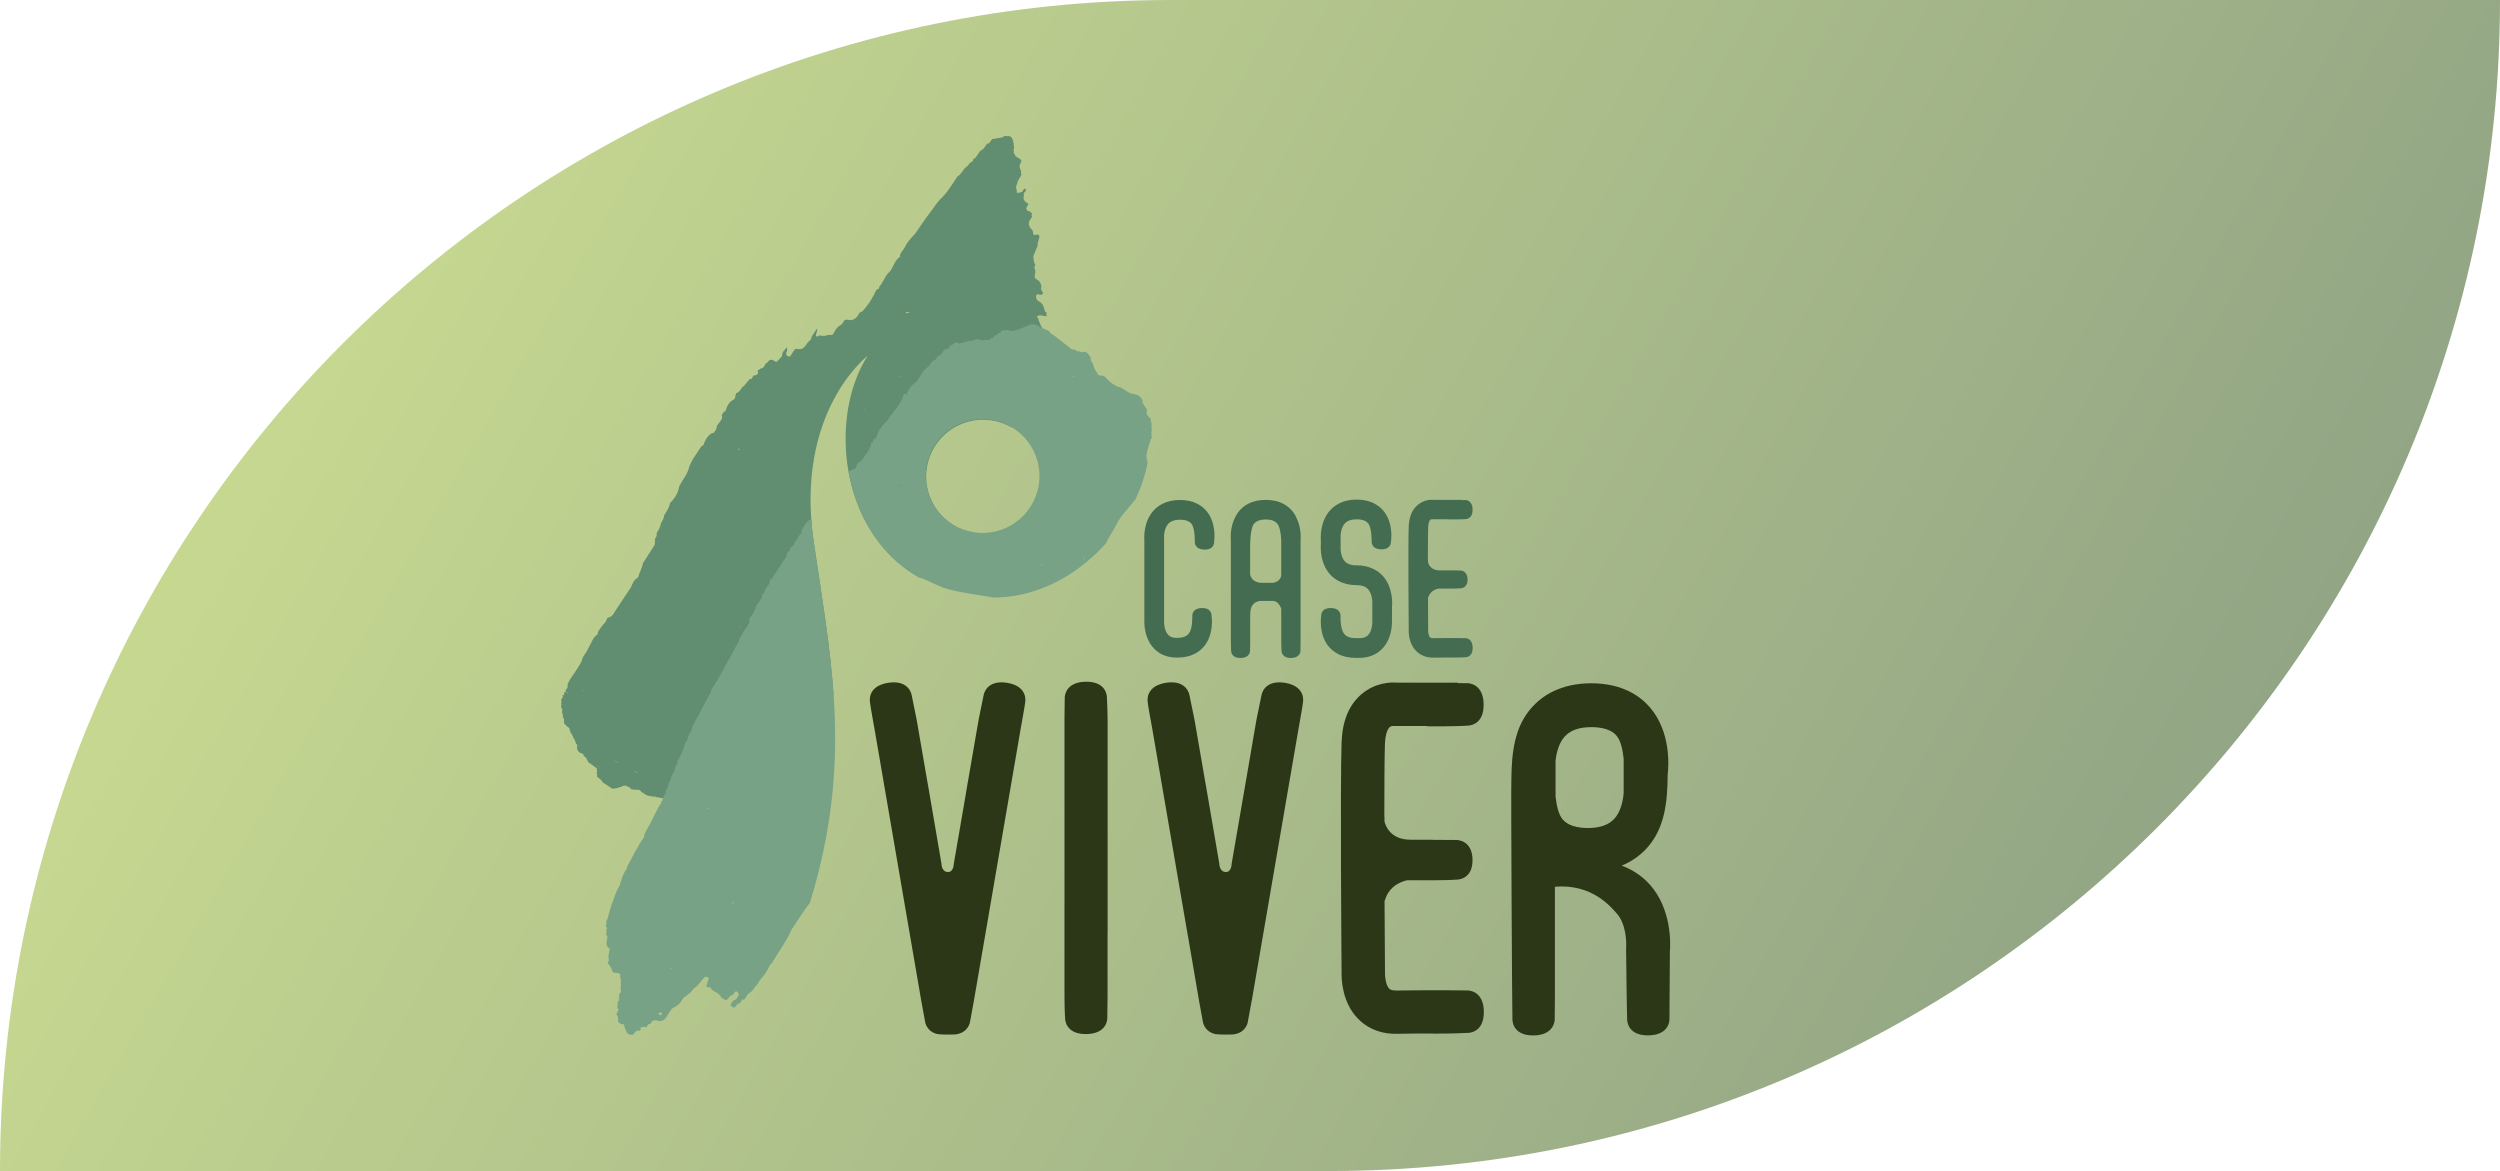 <svg xmlns="http://www.w3.org/2000/svg" xmlns:xlink="http://www.w3.org/1999/xlink" id="Camada_2" data-name="Camada 2" viewBox="0 0 382.42 179.13"><defs><style>      .cls-1 {        fill: #77a285;      }      .cls-1, .cls-2, .cls-3, .cls-4, .cls-5 {        stroke-width: 0px;      }      .cls-2 {        fill: #618d70;      }      .cls-3 {        fill: url(#Gradiente_sem_nome_8);      }      .cls-4 {        fill: #2c3718;      }      .cls-5 {        fill: #446c51;      }    </style><linearGradient id="Gradiente_sem_nome_8" data-name="Gradiente sem nome 8" x1="65.78" y1="17.14" x2="316.64" y2="161.98" gradientUnits="userSpaceOnUse"><stop offset="0" stop-color="#c6d890"></stop><stop offset="1" stop-color="#92a585"></stop></linearGradient></defs><g id="Camada_3" data-name="Camada 3"><g id="Landmarks"><path class="cls-3" d="m179.13,0h203.29c0,98.86-80.26,179.13-179.13,179.13H0C0,80.26,80.26,0,179.13,0Z"></path><g><path class="cls-2" d="m95.59,95.47s-.02.02-.03.03c.01-.02,0-.03.01-.05,0,0,.01,0,.02.02m-2.56,21.02h.01-.01s0,0,0,0Zm27.06-56.03h.02,0s0,0,0,0h0Zm31.6.18s.03-.02.05-.02c0,.01,0,.04,0,.04-.02,0-.03,0-.04-.01Zm-29.26,43.07h-.02.02Zm16.13-55.9c.01-.07.21-.09.32-.09.13,0,.24.02.34.06-.15,0-.34.05-.61.15-.04-.03-.06-.08-.05-.13Zm-39.34,61.13h0,0Zm4.68-.98h-.04s.03,0,.04,0Zm0,0h.01s0,0-.01,0h0Zm20.63-10.97c-.06.03-.11.05-.14.08-.07-.13-.16-.28-.26-.47.08,0,.15.01.23.03.17.04.29.31.16.36Zm16.3-39.35h0s-.08.03-.13.03c.04-.01.08-.02.12-.03Zm12.2-5.01c-.04.05-.14.09-.2.07,0,0-.02,0-.03-.01.06-.07.13-.18.2-.3.06.07.09.16.03.24Zm-37.44,52.18h0m15.69-29.1s0,.04,0,.06c0,0,0-.04,0-.06Zm-17.95,20.11c-.03.06-.05.15-.07.26-.04-.11-.02-.21.07-.26Zm4.83-14.8s.02-.07.02-.11c.04.06.05.1-.02.11Zm1.15,11.88s0,.02.01.03h-.03s.01-.01.02-.03Zm-.28-.41h0s0,0,0,0h0Zm-4.32,3.65s.05,0,.07-.01c0,.01-.02.02-.02.03h-.02s-.02-.01-.03-.02Zm.66-2.8h0v-.02h0v.02Zm1.58-16.78s0,.03,0,.06c0-.02,0-.05,0-.06Zm-.53,13.78v.02s-.01,0-.01,0c0,0,.01-.02.01-.02Zm-1.27.93h0s-.03,0-.05-.02c.02,0,.04.01.06.02,0,0,0,0,0,0Zm4.59,3.52s-.03-.01-.04-.04c.02,0,.04.02.05.03h-.02Zm32.22-44.48s0,0,0-.01h0s0,0,0,.01Zm-12.62,19.95c.05,0,.1-.02.15-.02-.05.02-.1.02-.15.02Zm4.12-11.79s0-.01,0-.03c0,0,0,.02,0,.03Zm.21-6.01s0,.03,0,.06c0-.01-.02-.02-.03-.03.01,0,.02-.01.03-.03Zm-4,17.29s.01.05.02.07c0,.06-.02.11-.04.16,0,0,0,0-.01,0,.02-.08.03-.15.03-.24Zm8.88-14.23c0,.08.02.18.02.26-.05-.08-.05-.17-.02-.26Zm-4.59-7.24s-.02-.01-.03-.01v-.02s.03.02.03.04Zm-7.69,21.18h0m12.98-27.97h0m1.01.97h.01c-.07,0-.15,0-.21-.01.05-.01.12,0,.2.01Zm-12.6,18.31s-.04-.05-.06-.08c.03-.01.04-.02.07-.04,0,.04,0,.08,0,.12Zm-2.48,14.17s0,0,0,0c0,0,0,0,0,0h-.01Zm0,0h0,0s0,0,0,0Zm15.37-37.21s0,0-.01,0c0,0,.02,0,.02,0h-.01Zm-14.94,32.33s-.06-.04-.08-.07c.03.03.05.05.09.07h-.01Zm-14.97,25.65s-.01-.04-.02-.05c.02.01.02.01.04.02h0s-.01.03-.02.03Zm17.35-13.58s0-.02.01-.03c.02.03.04.06.07.08v.03s-.08-.07-.08-.08Zm-.19-24.43c-.08-.02-.17-.03-.25-.05.12-.07.19-.05.25.05Zm-10.5,3.69s0,0,0-.01c0,0,0-.03,0-.03,0,.02.02.03.03.04h-.02Zm-6.72,45.23s0,.03,0,.05c-.09-.08-.02-.03,0-.05Zm-.02-.09h0s-.03-.09-.05-.14h0s.03.09.05.15c-.02-.06-.05-.11-.07-.16.01,0,.02,0,.02,0h0s.03.08.05.14Zm14.08-23.32l.03-.02-.02.03c1.59,2.01,3.56,3.76,5.93,5.1.01-.02.15.04.37.13-.04-.18.1-.33.04-.51.05-.43.26-.75.63-.96h-.01c.58-.21.55-.96,1.1-1.19l.04-.08.06-.06c.03-.49.41-.79.63-1.17.67-1.11,1.49-2.14,2.02-3.33l.05-.1.06-.08c.04-.24.15-.45.27-.65-3.48-2.12-5.09-6.46-3.63-10.42,1.66-4.52,6.66-6.81,11.17-5.16.51.19.99.42,1.45.69h0c.02-.5.4-.79.63-1.17.67-1.11,1.47-2.14,2.02-3.33.04-.06.08-.13.12-.19.21-.04.29-.17.24-.37-.06-.2-.23-.29-.42-.35,0,.01-.02.02-.04.03-.05-.04-.11-.09-.17-.11.02-.07.05-.13.1-.19-.07-.05-.14-.1-.21-.16.07-.13.15-.25.22-.38,0-.11-.03-.23-.03-.34.04-.04.06-.1.08-.16.08-.14.16-.26.24-.38.29-.44.58-.89.88-1.33-.07-.04-.13-.09-.21-.14.02-.06.03-.12.05-.17-.07-.06-.15-.1-.2-.16-.38-.43-.36-.42-.11-.78.35-.51.69-1.05,1.03-1.58-.05-.05-.11-.1-.17-.14-.14.26-.32.5-.53.68.17-.23.35-.46.53-.68.05-.11.16-.21.14-.3-.13-.6.08-1.06.39-1.5-.04-.11-.07-.22-.11-.32-.04-.11-.07-.22-.1-.33-.03-.11-.06-.22-.09-.34-.12-.46.23-.73.37-1.08-.05-.05-.11-.08-.17-.12-.15-.39-.31-.78-.47-1.16-.04.05-.08.09-.13.12.04-.03.09-.08.13-.12,0-.21-.14-.35-.27-.5.34-.15.7-.21,1.11-.04.13.05.29.02.44.02h0c-.03-.1-.06-.21-.08-.32.03-.06.06-.13.09-.2-.08-.05-.16-.1-.25-.15-.04-.12-.09-.23-.12-.35-.13-.49-.24-.94-.85-1.24-.42-.22-.58-.71-.26-1.13.39.17.74.24.94-.16-.3-.31-.44-.64-.27-1-.13-.38-.18-.78-.65-.99-.35-.17-.47-.46-.36-.81.12-.37.04-.76-.1-1.15.08-.11.21-.23.13-.39-.24-.44-.25-.88-.26-1.32.22-.54.45-1.08.67-1.63-.07-.16-.03-.29.02-.44.09-.28.16-.57.23-.87.04-.2-.15-.35-.39-.33-.15.02-.3.06-.43.09-.27-.26-.08-.6-.3-.81-.86-.79-.47-1.4.02-2-.16-.19-.11-.36-.01-.51-.18-.14-.37-.26-.55-.39-.19.06-.29.01-.22-.2-.06-.04-.12-.09-.17-.15.13-.24.26-.49.38-.72-.1-.07-.2-.14-.31-.21q-.62-.38-.38-1.08c-.01-.11-.03-.22-.05-.33.16-.21.49-.35.27-.73-.31.06-.41.32-.52.55-.06,0-.12-.02-.18-.05-.08.14-.23.16-.38.17-.32.02-.3-.15-.22-.34-.21-.37-.14-.72.02-1.04.06-.58.5-.96.7-1.47-.05-.03-.1-.09-.15-.13.09-.17.13-.32,0-.53-.24-.37-.23-.73.01-1.04-.05-.13-.01-.21.13-.23-.02-.26-.21-.4-.43-.53-.28-.16-.61-.29-.62-.66-.07-.05-.14-.1-.2-.15.02-.07.06-.13.09-.19-.13-.21-.06-.36.03-.53-.03-.28-.07-.55-.11-.84-.11-.43-.15-.9-.75-1.04-.11.07-.23.07-.36,0-.11.01-.22.03-.34.04-.11.14-.26.24-.47.22-.45.08-.89.16-1.35.24-.17.23-.34.46-.52.69l.02.05h0s-.01-.03-.02-.05c-.06-.01-.13-.02-.19-.05-.35.39-.53.94-1.09,1.14-.25.37-.5.73-.76,1.09-.26.07-.39.23-.38.51-.35.09-.53.38-.75.62-.12.13-.19.31-.41.34-.38.48-.65,1.04-1.2,1.37-.28.4-.53.81-.81,1.22-.5.73-.99,1.48-1.66,2.1-.7.66-1.18,1.53-1.78,2.28-.78,1-1.46,2.06-2.18,3.1-.58.63-1.2,1.25-1.57,2.02-.25.55-.8.92-.81,1.58-.36.23-.59.57-.79.93-.28.48-.46,1.04-.85,1.41-.67.62-.89,1.53-1.48,2.19-.07.07-.05.21-.07.32-.49.11-.57.55-.75.91-.49.94-1.08,1.81-1.81,2.59-.46.06-.56.49-.78.77-.33.41-.84.65-1.34.52-.45-.12-.58-.01-.74.26-.12.19-.23.42-.43.52-.63.31-.89.9-1.19,1.45-.1.06-.22.05-.33.08-.38-.07-.69.08-1.01.15-.13-.07-.25-.05-.36.02-.3-.22-.5-.07-.69.1-.07-.04-.14-.09-.21-.14-.08-.37.31-.65.15-1.12-.3.47-.56.86-.83,1.26.02.48-.42.65-.64.96-.38.55-.72,1.13-1.65.87-.11-.02-.29.11-.37.22-.18.23-.31.5-.46.74-.04.07-.08.13-.12.18q-.54.19-.67-.42c.2-.28.19-.62.16-.97-.34.43-.8.75-.76,1.38-.22.25-.45.51-.68.74-.11.12-.29.17-.43.05-.57-.45-.89-.21-1.16.22-.04.05-.14.06-.21.09-.21.33-.3.78-.84.8-.12.13-.23.26-.44.26.17.38.08.65-.32.77-.26-.04-.37.1-.43.3-.04.07-.08.14-.12.21-.11.03-.23.06-.35.09-.2.24-.41.49-.61.74-.13.16-.23.36-.47.42-.25.4-.47.82-.97.99-.04.17-.12.35-.14.53,0,.21-.07.36-.26.45-.66.32-.96.91-1.16,1.56-.05.16-.13.26-.3.28-.11.18-.23.35-.34.52.13.29.07.53-.09.76-.22.3-.43.6-.66.9.03.45-.26.75-.48,1.07-.17-.02-.3.03-.43.13-.6.44-.93,1.06-1.14,1.74-.11.06-.25.08-.31.17-.69,1.13-1.6,2.13-1.96,3.47-.27.98-.99,1.74-1.43,2.64-.15,1.05-.71,1.87-1.42,2.6-.11.71-.53,1.26-.88,1.84-.03.49-.3.88-.52,1.27-.05.58-.37,1.01-.65,1.47.11.38-.07.63-.27.9.07.18.06.35,0,.52.1.22-.06.35-.12.53-.56.89-1.13,1.76-1.69,2.64-.11.75-.53,1.36-.71,2.09-.02.06-.08.12-.14.16-.57.32-.74.91-.99,1.44-.2.32-.41.63-.62.94-.04.07-.09.13-.13.19-.54.81-1.08,1.61-1.61,2.43-.28.43-.46.94-1.1,1.06-.09.02-.21.13-.23.22-.08.53-.56.79-.81,1.19-.23.37-.6.68-.6,1.18-.34.18-.56.47-.73.8-.32.62-.65,1.24-.97,1.85-.04.06-.08.12-.12.18-.17.29-.42.56-.5.88-.14.57-.48,1.01-.77,1.5-.49.84-1.19,1.56-1.52,2.5.16.41-.17.61-.32.9.04.04.09.09.14.13.09.09.24.18.26.27,0,.02.02.06.03.09-.11-.12-.21-.23-.29-.36-.09.04-.19.07-.28.1-.02.14-.05.3-.08.44-.09.03-.18.05-.27.08.05.05.08.09.13.14-.1.19-.19.38-.29.57.1.2.08.36,0,.53.09.18.04.35-.03.51.2.21.29.43.17.67.02.11.04.22.05.33.15.17.12.35.04.52.36.3.16.65.23,1,.26.14.34.44.64.57.18.07.24.31.23.51.11.1.14.21.11.32.15.13.29.27.3.48.11.1.15.21.13.33.14.14.27.29.25.48.1.09.15.2.13.33.24.21.3.43.16.68.08.46.34.79.85.91.08.02.14.1.21.14-.02.05-.04.11-.05.17.22.18.51.3.53.62.11.08.16.19.14.31.46.34.93.67,1.39,1.01-.01.07-.03.13-.05.2.15.19.07.36,0,.52.12.17.09.34.04.5.28.32.74.48.89.91.5.33,1,.66,1.49.98.23-.03.45-.07.68-.09.27-.09.54-.17.81-.26.08-.1.19-.13.33-.08.04-.04.08-.08.12-.11.04.06.1.11.19.13.28.04.49.2.69.39-.01,0,0,.05.05.09.04.04.09.05.16.03.3.03.61.08.91.07.24-.02.37.14.5.31.25.16.51.33.76.5.21.02.39.16.6.15.19-.04.37.13.57.07h-.02c.08.02.12,0,.15-.02.13.08.27.16.42.11.19,0,.38.16.57.12h-.01c.28-.05.49.33.79.21.48.08.97-.01,1.44.19.07,0,.13.02.18.08.21.03.4.18.61.14h-.02c.09-.02.15-.07.16-.14.37.21.77.33,1.17.4.11-.01.23-.02.35-.03.2-.07.38,0,.56.11.12,0,.23,0,.35,0,.17-.11.35-.06.53.02.11-.07.23-.14.34-.21.18.12.38.11.59.14.64.06,1.26-.12,1.91.08.68-.12,1.35-.22,2.03-.33.11,0,.23-.01.35-.01.11-.03.22-.06.33-.08.1-.08.22-.09.34-.03.05-.04.09-.08.14-.13.07.03.14.07.22.09.12-.13.26-.22.48-.19.07-.1.18-.13.33-.09.1-.08.22-.08.35-.02.1-.03.21-.06.31-.09.15-.2.28-.42.58-.44.13-.13.27-.23.49-.19.09-.09.19-.12.33-.09.05-.06.1-.11.16-.16h0c.06.04.12.08.18.1.16-.18.33-.34.62-.34.07-.1.17-.15.31-.12.13-.14.27-.28.39-.42.14.04.28.09.42.13.08-.09.18-.17.26-.25h0c.07.02.14.05.21.07.05-.06.09-.13.13-.19.06.04.13.07.19.09.17-.21.34-.42.51-.63h.01c.06.06.13.09.22.08h-.02c.21,0,.3-.21.48-.26.07-.11.14-.21.21-.32-.01-.22.05-.36.28-.41.11-.18.22-.35.33-.52.09-.42.27-.78.67-.99h0c.28-.08.42-.26.36-.56v.02c0-.12-.05-.23-.08-.34h0c-.1-.28.25-.43.15-.71h0c-.09-.29.24-.45.19-.73l.05-.06.06-.09c.06.03.13.07.19.09.16-.23.31-.48.46-.72-.04-.05-.1-.09-.16-.15.44-.69.88-1.39,1.33-2.08-.1-.2-.05-.37.06-.52-.06-.05-.11-.11-.15-.17.06-.12.12-.23.17-.34.07.03.14.07.21.09.2-.24.28-.61.71-.61.28-.44.7-.83.81-1.33.15-.69.39-1.33.72-1.95.1-.21.04-.45-.11-.67h0,0s.08-.09.12-.14c.1-.03.2-.06.3-.09.06.03.11.06.16.08-.52-7.67-1.82-15.17-3.03-23.38-2.94-19.97,8.23-28.51,8.23-28.51-4.82,7.57-4.67,20.4,1.87,28.69Zm18.04-29.22h0s-.02-.02-.02-.02h.02s0,.02,0,.02h0Zm1.4-12.58h0,0Zm-2.87-6.5h0s-.01.02-.02.02h0s.01,0,.02-.02Zm-8.6,11.64v.03h0s-.01-.01-.02-.01c.01,0,.02,0,.03-.01Zm-17.41,51.76c.11-.11.24-.2.4-.05.04.05.05.1.03.14-.17,0-.35-.01-.51-.01.02-.02.05-.05.08-.07Zm-16.2-15.58s0-.05,0-.08h.02s0,.05-.01.08Zm-4.25,26.85s0,0-.01,0h.02s0,0,0,0Zm39.54-72.87s-.09.02-.15.02c0,0,0,0,0,0,.05-.01.1-.01.15-.02Zm-3.83,10.73s.03.02.05.03c-.02-.01-.03-.02-.05-.03Zm-7.88,12.59h0s0,0,0,0h0Zm-19.5,8.52c.05.14-.02.29-.2.34,0,0-.02,0-.02.01.06-.13.15-.25.22-.35Zm-14.17,36.62v.02s0-.01,0-.01h0Zm-3.74-.3s-.04,0-.06-.01c-.02,0-.03,0-.05,0,.04,0,.08,0,.12,0h0Zm-1.66,3.91v-.02s0,.01,0,.02Zm-.06-.09s0,.01.02.01h0s0,0,0-.01Zm49.66-73.74v.02s0-.01,0-.02Zm-10.84,27.66c0,.12-.08.19-.21.22.07-.07.15-.15.21-.22Zm-14.62,4.08s.02.02.03.02c-.01,0-.02.02-.03.03,0-.02,0-.04,0-.05Zm-20.03,51.5s-.02.02-.03.02c-.24-.04-.47-.13-.66-.28.22.09.46.18.69.26Zm3.6-1.83s.06.03.08.03c-.04,0-.08.01-.11.02,0-.01.02-.03.03-.05Zm37.38-75.13s.02,0,.03,0h0s-.02,0-.03,0h0Zm-3.5,5.84h.03-.04.01Zm-40.51,69.65c-.24-.06-.46-.22-.66-.43.22.15.44.3.66.43Zm46.99-33.9h0m12.84-25.73c-.04-.14-.02-.29.07-.34.14-.07.21-.02.26.06-.16.11-.27.21-.34.28Zm2.74-16.33s0-.06,0-.09c0,.01.02.03.03.03,0,.02-.02.04-.03.06Zm-6.04-13.12c0,.07-.02.11-.08.14.02-.04.05-.1.08-.14Zm-15.52,18.67h0s0,0,0,0h0Zm-23.54,27.01h-.01s-.02-.03-.03-.05h.01s-.01-.01-.01-.01c0-.03,0-.03.04-.01,0,0-.02.01-.02.02.01.01.02.03.03.05Zm-6.04,45.05h0c.02-.13.33-.15.41-.05.01.02.02.03.03.04-.16,0-.31,0-.44.01Zm14.47-3.32s-.08.06-.14.07c.04-.02.09-.05.14-.07Zm5.45-63.45h0s0,0,0,0Zm-33.19,46.14s-.05.02-.11.03h0s.08-.03.11-.04h0Zm-3.35,8.01s-.04,0-.06,0c-.1-.03-.16-.1-.19-.19.08.07.16.13.25.19Zm2.04,11.38c.13.1.16.27.18.44h0c-.03-.13-.09-.29-.17-.44Zm5.37,2.63h0s-.01,0-.01,0h.01Z"></path><path class="cls-1" d="m124.1,79.23c-.03.15-.1.26-.26.3-.66.38-.86,1.12-1.29,1.67-.01.12.03.24.13.33,0,0,.02,0,.03,0-.32.19-.58.45-.71.79-.11.29-.3.51-.51.71.02.32-.12.51-.42.59-.07.12-.15.23-.23.35.05.24-.03.38-.27.4-.07.11-.14.23-.21.34.03.34-.17.57-.33.82-.63.95-1.26,1.9-1.89,2.86.01.03.02.04.04.06-.04.06-.09.13-.18.16h.01c-.23,0-.31.11-.24.35v-.02c-.06.68-.81.96-.81,1.67l-.03.11-.1.07c-.23.01-.32.13-.22.38v-.03c-.17.79-.97,1.19-1.07,2.02.01.14-.07.2-.18.26l-.04.06c-.07.61-.72.87-.72,1.52v-.02c-.03.07,0,.14.09.2v.02s-.03.03-.03.03v.06c-.07.04-.16.03-.17.1-.07.1-.12.2-.11.34-.54.6-.86,1.36-1.31,2.02.03.21-.07.36-.16.53-.76,1.38-1.52,2.75-2.26,4.13-.57,1.06-1.14,2.11-1.85,3.07.01.42-.25.71-.42,1.03-.81,1.55-1.65,3.1-2.48,4.64.02.62-.43.98-.65,1.46.03.46-.25.75-.44,1.09-.3.96-.65,1.89-1.18,2.73.02.45-.27.74-.45,1.08.02.11.03.22.05.33-.19.32-.37.64-.56.95.04.45-.24.75-.43,1.09.06.28-.08.5-.19.71-.11.22-.26.42-.2.71-.26.36-.51.73-.54,1.22h0c-.18,0-.19.1-.13.25-.75,1.08-1.23,2.33-1.86,3.49-.32.58-.76,1.11-.83,1.85-1.01,1.4-1.75,2.98-2.57,4.5-.02.07-.01.15-.02.24-.57.75-.86,1.66-1.1,2.59-.61.95-.89,2.05-1.29,3.09-.31.81-.39,1.71-.79,2.48.09.2.04.37-.05.53.15.3.23.59.06.87.08.19.03.36-.04.52.2.22.32.45.17.7-.08.54-.25,1.1.45,1.55.04-.09.08-.15.12-.21-.02.07-.06.14-.12.21-.06.12-.11.23-.16.34.09.29-.05.49-.12.72.09.11.1.23.04.34.15.3,0,.51-.14.71.24.3.51.56.63.95.16.57.21.57.84.6.44.02.5.12.48.74.14.3.14.59.04.87.12.19.08.36,0,.52.02.23.05.46.07.68-.1.19-.2.38-.31.56.11.21.04.37-.06.52.05.05.09.1.14.14-.1.2-.21.38-.31.58.09.2.03.37-.05.52.09.11.13.22.08.35.06.04.12.08.17.14-.12.25-.26.5-.39.74.06.06.11.1.17.13,0,.07.02.13.09.18-.02.24.12.51,0,.73.13.22.33.34.56.41.27-.03.46.05.42.38.09.22.17.45.27.68.23.52.61.64,1.07.55.18-.22.36-.43.54-.63h.01c.06.04.12.07.19.11.08-.1.18-.13.31-.1.03-.05.06-.1.12-.13-.02-.11-.03-.22-.05-.33.11-.01.22-.03.33-.05.16-.12.34-.04.52.05.21-.22.29-.58.7-.58.18-.41.44-.64,1-.48.68.21,1.15-.07,1.46-.59.25-.42.52-.82.78-1.22.71-.35,1.35-.79,1.68-1.54.05-.05.09-.11.14-.16.59-.38,1.15-.79,1.54-1.38.07.01.11-.02.1-.1.15-.11.31-.19.43-.33.34-.38.66-.76.98-1.17.23-.28.5-.26.82-.02-.11.36-.22.72-.34,1.07-.08.25.02.36.29.35.11-.01.24-.09.32.08.12.29.34.41.62.56.4.21.82.46,1.01.93.69.48.75.49,1.14.05.09-.1.17-.22.25-.34.37.02.47-.28.64-.5.23-.29.41-.21.63.25.02.04.02.08.03.12-.11.19-.23.38-.34.56l-.08.08-.05.1c-.36.02-.52.28-.67.53-.23.38-.13.52.46.69.19-.22.36-.44.55-.65.06.03.12.05.17.08.18-.23.35-.46.52-.69h0s.02-.03.03-.04c.04.05.1.1.18.11.01-.07.04-.11.11-.12.16-.26.32-.51.48-.76.48-.27.86-.65,1.12-1.13.28-.25.49-.56.65-.91.66-.73,1.23-1.51,1.64-2.43.12-.13.27-.24.36-.41.98-1.64,2.14-3.19,2.92-4.97.94-1.37,1.79-2.82,2.82-4.13,6.57-21.5,3.33-36.5.59-55.13-.19-1.31-.32-2.56-.4-3.77m52.09-14.2c-.08-.34-.15-.67-.22-1.02-.46-.32-.65-.72-.52-1.19-.03-.11-.05-.23-.08-.33-.17-.21-.4-.4-.44-.67-.08-.04-.15-.09-.19-.16-.05-.03-.09-.06-.13-.09.08,0,.17,0,.26,0-.18-.58-.5-1.06-1.17-1.19-.17,0-.35-.18-.54-.11-.53-.13-.95-.51-1.42-.79h-.08s-.03-.07-.03-.07c-.21-.07-.4-.23-.62-.19-.66-.31-1.25-.75-1.75-1.3v.03c-.22-.38-.55-.5-.92-.46h0c-.19.01-.32-.12-.47-.22,0-.04.01-.07.02-.11-.43-.51-.58-1.09-.79-1.67-.24-.21-.29-.45-.21-.69-.2-.38-.45-.73-.85-.95-.11.07-.22.07-.35,0-.04.03-.08.06-.11.11-.15-.05-.29-.11-.43-.17-.29.07-.52-.11-.77-.28-.19.05-.37,0-.55-.13-.04,0-.1.01-.11-.01-.05-.06-.08-.13-.12-.19-1-.7-1.89-1.58-2.95-2.2h0s0-.08,0-.12c-.19-.16-.37-.36-.62-.37-.08,0-.13-.02-.17-.09-.24-.04-.44-.23-.68-.25h0c-.43-.37-.9-.56-1.43-.49-.11.03-.22.05-.32.08-.12.13-.27.22-.48.17-.12.13-.25.24-.47.22-.11.15-.25.23-.47.19-.08.09-.18.12-.32.09-.12.13-.27.22-.48.16-.09.1-.2.11-.34.05-.17.09-.35.03-.53-.07-.11,0-.23-.03-.35-.03-.09.08-.21.09-.33.03-.11.02-.22.04-.33.06-.19.14-.29.39-.58.39-.16.19-.31.37-.6.38-.14.21-.28.41-.58.44-.11.15-.23.28-.47.21-.23.02-.45.04-.67.05-.09.05-.18.05-.28.03,0,0-.02-.01-.03-.02-.08-.03-.16-.07-.24-.12-.01,0-.02.02-.04.03-.22-.11-.44-.11-.62,0-.22-.03-.31.17-.48.21-.24-.08-.47-.06-.67.06-.12-.03-.25-.02-.35.05-.2-.04-.29.16-.47.17h0c-.1,0-.21.02-.31.03-.07.02-.13.05-.19.1-.12-.06-.25-.12-.38-.19-.11.02-.22.02-.33.04-.17.18-.31.36-.6.4-.13.17-.26.35-.4.52h-.01c-.11.01-.22.04-.31.07l.03-.02c-.57.08-.51.79-1,.94h.02c-.48.06-.44.67-.87.78h.02c-.55.12-.52.8-1.01,1l-.02.09-.07.03c-.9.62-1.11,1.82-1.98,2.46h0c-.58.29-.72.96-1.15,1.4.09.09.17.15.24.21-.08.02-.17.03-.28.01-.24-.15-.37-.06-.44.15-.42,1.32-1.3,2.33-2.14,3.35-.06.08-.11.16-.16.24-.02.14-.08.25-.21.31l-.02.09-.08.03c-.68.62-1.21,1.34-1.49,2.24,0,.2-.08.32-.27.38-.22.01-.3.14-.24.36,0,.1-.06.18-.15.2h.01c-.22.01-.31.12-.23.36v-.03c.03.3-.22.44-.27.69,0,.08-.03.14-.06.2-.31.45-.63.91-.95,1.37-.13.18-.23.37-.49.41-.12.17-.37.25-.39.51-.05.06-.1.11-.15.17.04.06.09.1.15.15-.14.06-.23.22-.39.23h0c-.19,0-.28.19-.46.23-.18,0-.28.11-.4.21,1.16,6.48,4.61,12.65,10.72,16.1.06-.07,2.53,1.14,3.86,1.67,2.63.85,7.42,1.31,7.32,1.47,6.62.08,12.6-3.14,16.96-7.73h-.01s.01-.01.01-.01h0c.18-.18.35-.37.53-.56.42-1.02,1.1-1.87,1.57-2.85.31-.65.73-1.21,1.17-1.76.57-.72,1.2-1.4,1.76-2.12.89-1.88,1.52-3.8,1.87-5.7-.17-.52-.29-.99-.15-1.22.09-.79.41-1.49.62-2.23.03-.1.11-.19.17-.28-.08-.19-.1-.36-.03-.53-.12-.2-.05-.37.04-.52-.09-.13-.09-.24-.02-.34-.09-.19-.1-.37-.02-.53Zm-4.12,8.42s-.09,0-.13,0c.09,0,.17,0,.26-.03h0s-.02.01-.04,0c-.01,0-.03,0-.04,0-.02,0-.04,0-.05,0Zm-5.2,5.74c-.02-.07-.05-.15-.06-.22.04.03.09.07.13.1-.03.04-.05.07-.07.12Zm-45.06,11.12s.03.03.05.05h-.06s.01-.03.01-.05Zm43.83-5c.22.03.3.19.36.39h0s0,0,0,0c-.1-.13-.22-.26-.37-.4Zm-38.13,27.75s-.04-.05-.06-.08c.02,0,.04,0,.06,0,.01.02.02.04,0,.07Zm-23.98,32.11h.03s0,0,0,.02c-.01-.01-.02-.02-.03-.02Zm-.88,3.2s-.05-.09-.04-.15c.02-.13.07-.16.15-.16-.04.1-.08.21-.11.31Zm9.6-37.19h0c.02.09,0,.13-.05.13.03,0,.04-.06.05-.13Zm-.05,27.19c-.08-.09-.16-.2-.26-.32.06-.01.13,0,.24.07-.01.08,0,.17.02.25Zm-9.3.24s.03.03.03.04c-.01,0-.03-.01-.04-.01,0,0,0-.02,0-.03Zm-.06-.03h.01s0,0-.01,0Zm.66,4.36h.01s0,.01-.01.02v-.02Zm8.75-9.75h0s0,0,0,0Zm2.51-21.01s-.01,0-.02,0h0,.02Zm21.7-34.45s-.01,0-.01,0v-.03s0,.02.01.03Zm0,.07s-.02,0-.02,0c0,0,0-.02.02-.03,0,.02,0,.04,0,.04Zm29.2-11.69s-.01-.01-.02-.01h.02,0Zm-.02-3.36c-.02-.06-.03-.1-.06-.16.04.06.06.1.06.16Zm-40.81,28.41v.02s0,0,0-.01c0,.01,0,.03,0,.03,0,0,0-.02-.01-.03,0,0,0,0,0,0h0Zm32.47-12.58h0s0,0,0-.01h0Zm3.49-1.53h0s0,.02,0,.02c0,0-.01-.01-.01-.03,0,0,0,0,.01,0Zm-33.37,33.25s.02.03.03.04c-.01,0-.01,0-.01,0,0,0-.02-.03-.02-.04Zm23.95-25.43h0s0,0,0,0h0s0,0,0,0c0,0,0,0,0,0h0Zm-6.24-.12s0,.01,0,.03c-.01,0-.02-.02-.03-.02,0,0,.02,0,.02,0Zm.37,3.78c.11-.01.21-.02.3-.06,0,0,0,.03.01.04-.11,0-.22.01-.32.03h0Zm3.12-4.3s-.01-.03-.02-.05c.02,0,.04,0,.05,0,0,.01-.01.03-.02.05.02,0,.02.01.04.02-.02.02-.02.03-.03,0,0,0,0,0-.01-.03h0,0Zm-7.05-.45s.05.02.08.03c-.03,0-.05,0-.07-.01v-.02Zm-15.7,21.65h0s-.02,0-.03-.02c0,0,.02.01.02.02Zm-2.03,13.46s-.07.01-.1.02c.04-.03.07-.03.1-.02Zm41.1-42.67c0,.06-.03.1-.08.1.02-.04.05-.06.08-.1Zm-8.31-15.58c-.07.08-.15.11-.22.12v-.02c.05-.13.13-.13.22-.1Zm-21.34,18.46h-.01s.01,0,.01,0Zm-9.48,26.23h0s-.01,0-.01,0c0,0,0,0,.01,0Zm38.89-26.5h0,0Zm3.68-11.5s-.03,0-.04,0c0,0,.02,0,.03,0h0v.02Zm2.42,6.16s0,.06.01.09c-.02-.01-.03-.02-.05-.03.02-.02.03-.04.04-.05Zm-2.92-6.38v.02s-.07-.04-.11-.05c.04,0,.07.02.11.03Zm-12.38-9.05h0s0,.01,0,.02h0v-.02Zm-16.17,24.66s.09-.08.15-.09c.03-.02.06-.04.09-.06-.1.06-.18.11-.25.16Zm-6.3-6.02s-.01-.04-.03-.06c-.02-.12.06.01.03.06Zm-18.56,31.66h-.03,0s.02,0,.02,0Zm.12,34.17h0s0,0,0,0h0Zm5.96-21.52s-.01,0-.02-.01c0,0,0,0,.02,0h0Zm42.86-36.32h-.06m1.67-7.84s.02.02.04.02c-.02.02-.04.03-.07.04.01-.03.02-.05.03-.07Zm-47.82,20.09s-.03,0-.06-.01h0s.04,0,.06.01Zm-8.72,26.81c-.11.03-.23.04-.35.03.1-.03.19-.06.27-.1.02.03.05.04.08.07Zm-5.34,23.39s.04,0,.06-.02c0,.02,0,.04-.01.06-.02-.02-.04-.03-.05-.05Zm68.84-73.66c-.06,0-.13.02-.18.03,0,0,0-.01,0-.02.03,0,.06,0,.09,0h.02s.05,0,.08,0h-.01Zm-1.2-9.74s-.02-.08-.02-.12c.02.02.06.03.09.05-.03.02-.05.05-.07.08Zm-6.65-6.04c.03-.08.06-.16.1-.26.02.11.04.21.06.3-.05-.02-.1-.04-.15-.04Zm-4.29-2.27h0s0,0,0,0c0,0,0-.04,0-.06.01.01.02.03.03.06h-.02Zm-36.6,35.11s-.07.04-.12.04c-.02,0-.04,0-.06-.01.06,0,.13,0,.18-.02Zm-6.11,6.36h0s.02-.04.04-.04c-.01,0-.03.03-.04.04Zm-14.87,32.81h0,0Zm-4.29,2.66c-.03-.11-.06-.23-.1-.37.03.02.05.04.07.09.03.08.05.2.03.28Zm1.18,22.34h-.04.04Zm60.13-68.1c.02-.16.12-.25.31-.29-.13.1-.24.2-.31.29Zm12.91-13.14h-.08.04s.03,0,.04,0c0,0,0,0,.01,0Zm-.07-4.21s-.01-.01-.01-.02c0,0,0,.01,0,.01h.01s0,0,0,.01Zm-1.5-6.68v-.02s0,0,0,0c.01,0,.01.01.02.01,0,0-.02,0-.02,0Zm-63.47,50.96s0-.02-.02-.03h0s.02.01.03.03h-.01Zm-5.84,41.18v.04s-.02,0-.03-.01c0,0,.02-.02.03-.02Zm16.7-10.24s.01,0,.02,0c0,.01-.02.02-.02.02,0-.01,0-.02,0-.03Zm55.66-74.58s.02.02.04.02c-.02.03-.04.04-.06.07,0-.03,0-.06.02-.09Zm-9.39-14.08s-.07-.04-.1-.06c.05,0,.08.03.1.06Zm-26.55,18.25c-.01.06-.01.13-.03.19-.03.12-.31.16-.41.05-.02-.02-.03-.03-.04-.05.25.11.36.06.48-.2Zm-14.86,7.56s.01,0,.01.02c0,0-.01-.01-.01-.02Zm-.9,4.14c.06-.06.12-.04.17-.01-.06.05-.11.09-.17.14,0-.06-.02-.11,0-.13Zm-20.97,69.53c-.1-.06-.22-.11-.33-.16.13-.07.28-.17.47-.31.02.08.08.17.08.23,0,.15.02.37-.22.24Zm57.48-79.43c-1.66,4.5-6.66,6.82-11.17,5.15-4.51-1.66-6.82-6.65-5.16-11.16,1.66-4.52,6.66-6.81,11.17-5.16,4.51,1.66,6.82,6.66,5.16,11.17Zm-48.66,75.63s.08-.04.11-.09c0,.02.01.04.02.06-.04.03-.08.04-.12.04Z"></path><path class="cls-5" d="m184.52,78.13c-.65-.75-1.87-1.65-4.02-1.65s-3.39.88-4.05,1.63c-1.53,1.71-1.44,4.07-1.4,4.62v12.44c0,.36.02,2.53,1.49,4.05.86.9,2.06,1.37,3.46,1.37.02,0,.05,0,.08,0,.01,0,.02,0,.03,0,2.15,0,3.37-.9,4.02-1.66,1.59-1.85,1.24-4.47,1.2-4.76,0,0,.08-1.16-1.44-1.16s-1.5,1.1-1.5,1.1c0,0,.01.73-.08,1.48h0c-.2,1.61-1.01,1.97-2.23,1.98-.07,0-.15,0-.21,0h0c-.51-.01-.88-.16-1.15-.43-.55-.55-.65-1.57-.65-1.9v-12.72c-.05-.42-.01-1.68.63-2.39.39-.42.98-.63,1.81-.63,1.21,0,1.6.45,1.73.6.59.68.53,2.86.53,2.86,0,0-.02,1.11,1.51,1.11s1.44-1.17,1.44-1.17c.04-.3.39-2.9-1.19-4.76"></path><path class="cls-5" d="m198.23,79.01c-.16-.32-.36-.62-.61-.91-.64-.74-1.84-1.63-3.97-1.63h-.08c-2.12,0-3.33.89-3.96,1.63-.25.29-.45.59-.61.91-.82,1.51-.76,3.17-.72,3.62v15.4c0,.13.03,1.33.04,1.46,0,0-.08,1.16,1.42,1.16s1.48-1.09,1.48-1.09l.02-1.44h0v-4.34c.02.38.02.45.02.03,0-1.86,1.54-1.89,1.54-1.89h1.9c.82,0,1.2.92,1.29,1.2v4.89h0s.02,1.35.04,1.48c0,0-.07,1.16,1.42,1.16s1.48-1.09,1.48-1.09l.02-1.51h0v-15.41c.04-.45.1-2.11-.73-3.62m-3.53,10.13h-1.66c-1.43,0-1.74-.98-1.8-1.25v-4.63c.03-.44.05-2.17.48-3,.05-.07.09-.13.15-.19.38-.41.95-.61,1.75-.62.8,0,1.38.21,1.75.62.05.06.1.13.15.19.43.84.51,2.26.48,3v4.78c-.18,1-1.29,1.11-1.29,1.11Z"></path><path class="cls-5" d="m212.94,92.75c.04-.56.13-2.92-1.4-4.64-.68-.74-1.93-1.64-4.08-1.64h-.11v.02c-.74-.03-1.28-.24-1.64-.63-.44-.49-.6-1.22-.64-1.79h0v-2.21h0c.04-.56.2-1.3.64-1.78.39-.43.99-.64,1.82-.64,1.22,0,1.61.45,1.74.6.6.69.55,2.87.55,2.87,0,0-.03,1.12,1.5,1.12s1.45-1.18,1.45-1.18c.05-.29.4-2.91-1.2-4.77-.65-.75-1.87-1.66-4.04-1.66s-3.4.9-4.07,1.65c-1.54,1.71-1.45,4.07-1.41,4.63v.54c-.04.55-.13,2.92,1.41,4.63.67.74,1.93,1.64,4.07,1.64h.11c.73.02,1.28.22,1.63.62.65.72.69,1.98.65,2.4v2.72c0,.34-.11,1.36-.66,1.92-.28.27-.65.42-1.16.44h-.72c-1.22,0-2.04-.38-2.24-2h-.01c-.1-.75-.07-1.48-.07-1.48,0,0,.02-1.12-1.51-1.12s-1.45,1.18-1.45,1.18c-.04.29-.39,2.91,1.2,4.77.65.75,1.88,1.67,4.04,1.67.01,0,.02,0,.03,0,.03,0,.56,0,.58,0,1.4,0,2.6-.48,3.48-1.38,1.48-1.52,1.5-3.72,1.5-4.07v-2.44Z"></path><path class="cls-5" d="m224.19,97.62l-1.45-.02h-.97c-.48,0-1.26,0-2.51.02-.37,0-.47-.09-.51-.12-.22-.23-.29-.78-.29-1.02v-.03s0-.06,0-.06c0-.05-.01-2.23-.02-4.97h.02c.32-1.18,1.54-1.38,1.54-1.38h1.86c.14,0,1.35-.02,1.47-.04,0,0,1.16.07,1.16-1.34s-1.1-1.39-1.1-1.39l-1.45-.02h-1.7c-1.43,0-1.74-.99-1.8-1.27v-.34h-.02c0-2.16.02-4.06.04-4.98.04-.82.25-1.08.32-1.14.08-.08.2-.09.25-.09h.03s2.31,0,2.31,0v.02h1.26c.15.01,1.34-.02,1.47-.04,0,0,1.16.08,1.16-1.43s-1.1-1.49-1.1-1.49h-.67v-.03h-4.18c-.42-.04-1.48-.03-2.43.77-.88.73-1.34,1.84-1.39,3.33-.11,2.92-.01,14.93,0,15.81-.02.38,0,2.04,1.11,3.18.46.48,1.29,1.05,2.61,1.05h.1c.97-.02,1.63-.02,2.08-.02h.34c.32,0,.43.01.44.01h0s.47-.01.47-.01c.14,0,1.35-.02,1.47-.04,0,0,1.16.08,1.16-1.43s-1.09-1.49-1.09-1.49"></path><path class="cls-4" d="m169.33,106.85s.18-2.57-3.16-2.57-3.3,2.43-3.3,2.43l-.04,3.21h0v9.64c0-.08,0,.08,0,.4h0v2.22c0,2.49,0,6.37,0,10.12v20.02s0,0,0,0c-.02.03.04,3.01.09,3.29,0,0-.18,2.57,3.17,2.57s3.29-2.43,3.29-2.43l.04-3.34h0v-9.91h.01v-32.39c0-.33-.06-3-.1-3.26"></path><path class="cls-4" d="m224.57,151.51l-3.22-.03h-2.16c-1.07,0-2.8,0-5.57.04-.82.01-1.05-.22-1.12-.3-.49-.49-.65-1.73-.64-2.25v-.07s0-.14,0-.14c0-.11-.03-4.94-.07-11.03h.06c.7-2.65,3.41-3.08,3.41-3.08h4.14c.32.01,3.01-.04,3.28-.09,0,0,2.57.17,2.57-2.97s-2.43-3.1-2.43-3.1l-3.23-.02h-.41v-.02h-3.38c-3.18,0-3.88-2.2-4.02-2.82v-.75h-.02c0-4.82.02-9.04.09-11.09.07-1.81.56-2.4.7-2.54.19-.18.45-.21.58-.22l.06.02h5.12v.05h2.79c.32,0,3-.05,3.27-.1,0,0,2.58.17,2.58-3.18s-2.44-3.31-2.44-3.31l-1.5-.02v-.07h-9.3c-.92-.07-3.27-.05-5.4,1.73-1.94,1.62-2.98,4.12-3.09,7.4-.23,6.5-.02,33.21,0,35.18-.03.84,0,4.52,2.49,7.08,1.03,1.07,2.86,2.33,5.81,2.33.07,0,.14,0,.21,0,2.16-.04,3.63-.06,4.62-.04h0s.76,0,.76,0c.71,0,.96.02.98.02v-.02h1.04c.33,0,3.01-.06,3.28-.1,0,0,2.57.17,2.57-3.18s-2.44-3.31-2.44-3.31"></path><path class="cls-4" d="m252.3,135.25c-.89-1-2.26-2.1-4.23-2.84,1.78-.73,3.03-1.77,3.87-2.7,2.66-2.97,3.13-6.82,3.16-11.19.16-1.38.52-6.54-2.71-10.31-1.44-1.68-4.18-3.69-8.97-3.69s-7.57,1.99-9.07,3.66c-2.66,2.95-3.13,6.81-3.16,11.18-.08.66.12,36.21.16,36.47,0,0-.17,2.56,3.16,2.56s3.31-2.42,3.31-2.42l.03-3.22h0v-17.1c5.74-.51,8.65,3.19,9.44,4.06,1.45,1.58,1.54,4.4,1.45,5.35,0,0,.12,10.49.16,10.76,0,0-.18,2.56,3.17,2.56s3.3-2.42,3.3-2.42l.07-10.42c.1-1.23.29-6.49-3.12-10.29m-12.94-22.61c.87-.95,2.19-1.41,4.06-1.41,2.71,0,3.58,1,3.86,1.34.62.71.92,2.15,1.07,3.48v5.23h0c-.1,1.24-.45,2.89-1.43,3.96-.86.95-2.19,1.42-4.05,1.42-2.71,0-3.58-1.01-3.87-1.34-.62-.72-.92-2.14-1.07-3.48v-5.23h-.02c.1-1.24.46-2.89,1.43-3.96Z"></path><path class="cls-4" d="m154.14,104.46c-3.3-.56-3.67,1.84-3.67,1.84l-.77,3.78h0s-1.64,9.5-1.64,9.5c0-.08-.02.07-.07.39h0l-.37,2.19c-.43,2.45-1.08,6.28-1.72,9.98,0,0-.01,1.25-.87,1.25-1.02,0-1.01-1.25-1.01-1.25-.63-3.7-1.29-7.53-1.71-9.98l-.38-2.19h0c-.06-.32-.08-.47-.07-.39l-1.64-9.49h0s-.77-3.79-.77-3.79c0,0-.37-2.4-3.67-1.84-3.3.57-2.68,3.06-2.68,3.06,0,.28.59,3.54.65,3.85l5.49,31.93h0l1.68,9.76h0l.6,3.29s.22,1.46,1.88,1.83c.41.09,2.48.1,2.84.04,1.89-.27,2.14-1.87,2.14-1.87l.6-3.29h0l1.68-9.76h0l5.49-31.93c.06-.31.65-3.58.66-3.85,0,0,.6-2.49-2.69-3.06"></path><path class="cls-4" d="m196.64,104.46c-3.3-.56-3.66,1.84-3.66,1.84l-.78,3.78h0s-1.63,9.5-1.63,9.5c0-.08-.02.07-.07.39h0l-.38,2.19c-.42,2.45-1.08,6.28-1.72,9.98,0,0-.01,1.25-.86,1.25-1.02,0-1.02-1.25-1.02-1.25-.63-3.7-1.29-7.53-1.71-9.98l-.38-2.19h0c-.06-.32-.08-.47-.07-.39l-1.64-9.49h0s-.78-3.79-.78-3.79c0,0-.37-2.4-3.67-1.84-3.29.57-2.69,3.06-2.69,3.06,0,.28.6,3.54.66,3.85l5.49,31.93h.01l1.67,9.76h0l.6,3.29s.23,1.46,1.89,1.83c.41.09,2.48.1,2.84.04,1.89-.27,2.13-1.87,2.13-1.87l.6-3.29h.01l1.68-9.76h0l5.49-31.93c.06-.31.65-3.58.65-3.85,0,0,.6-2.49-2.69-3.06"></path></g></g></g></svg>